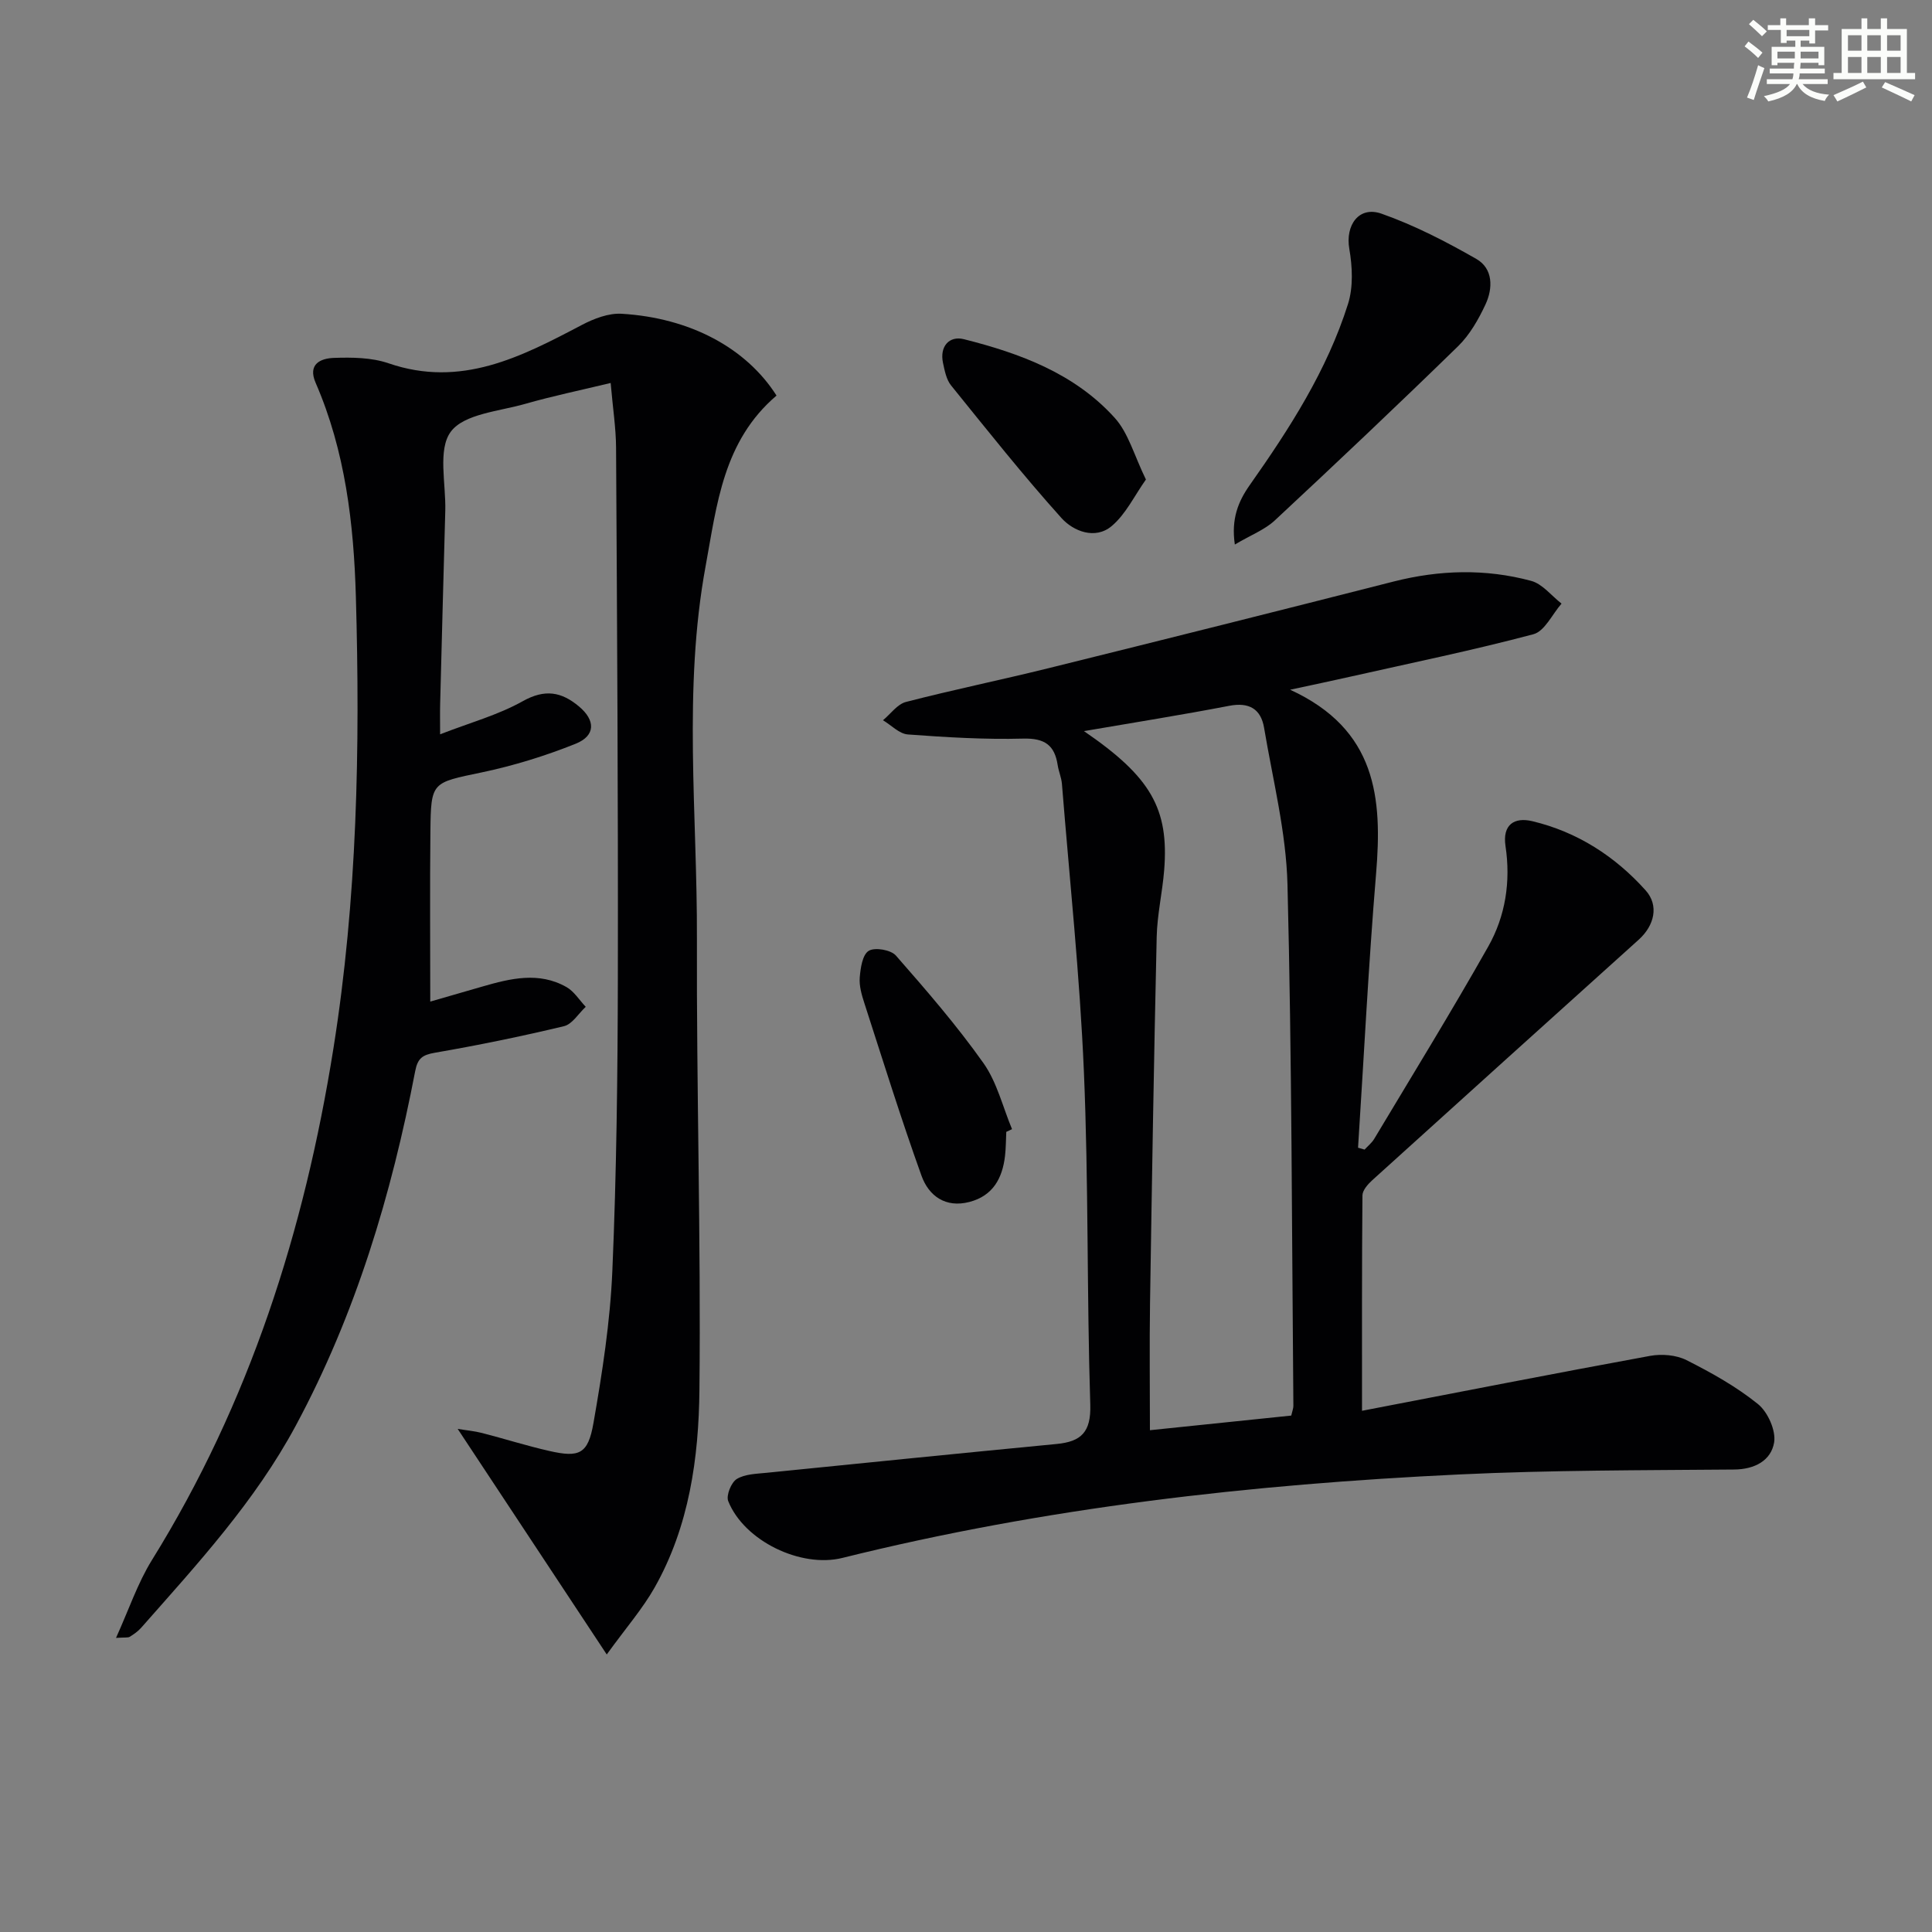<svg enable-background="new 0 0 400 400" viewBox="0 0 400 400" xmlns="http://www.w3.org/2000/svg"><rect x="0" y="0" width="400" height="400" fill="#808080" stroke="none"/><g fill="#010103"><path d="m267.11 142.8c17.94 8.24 19.1 22.46 17.79 38.12-1.57 18.87-2.51 37.8-3.73 56.7l1.35.39c.67-.73 1.49-1.38 1.99-2.21 7.93-13.24 16.02-26.39 23.61-39.82 3.58-6.33 4.68-13.48 3.58-20.8-.67-4.47 1.83-6.05 5.56-5.16 9.3 2.22 17.12 7.26 23.45 14.32 2.8 3.12 1.83 7.27-1.43 10.21-18.41 16.59-36.82 33.18-55.19 49.82-.9.82-2 2.07-2.01 3.13-.13 14.63-.09 29.27-.09 44.59 20.26-3.9 39.93-7.76 59.64-11.37 2.41-.44 5.4-.2 7.54.88 5.16 2.6 10.31 5.48 14.79 9.09 2.05 1.65 3.77 5.52 3.35 7.98-.64 3.7-3.98 5.55-8.3 5.58-18.98.16-37.97.12-56.92 1.02-43.04 2.04-85.75 6.85-127.68 17.28-8.6 2.14-20.34-3.51-23.64-11.76-.47-1.17.62-3.87 1.77-4.58 1.71-1.04 4.1-1.07 6.23-1.29 19.99-2.02 39.99-4.03 60-5.96 5.07-.49 7.14-2.44 6.96-8.16-.73-22.96-.34-45.96-1.32-68.9-.84-19.9-2.96-39.75-4.55-59.62-.11-1.31-.68-2.57-.88-3.88-.63-4.15-2.72-5.59-7.13-5.48-7.95.21-15.94-.27-23.89-.86-1.78-.13-3.43-1.92-5.15-2.94 1.58-1.3 2.97-3.33 4.76-3.79 9.79-2.53 19.7-4.56 29.52-6.99 23.83-5.9 47.65-11.88 71.44-17.94 9.52-2.42 19.04-2.68 28.47-.14 2.35.63 4.22 3.09 6.3 4.71-1.92 2.19-3.48 5.71-5.82 6.34-12.49 3.32-25.17 5.92-37.78 8.76-3.64.83-7.33 1.59-12.59 2.73zm-42.69 8.57c13.86 9.48 17.62 16.06 16.61 28.78-.37 4.63-1.45 9.22-1.55 13.85-.58 25.3-.99 50.61-1.38 75.92-.13 8.59-.02 17.19-.02 26.19 10.33-1.07 19.86-2.06 29.26-3.03.24-1.05.45-1.53.44-2.01-.32-35.98-.31-71.96-1.22-107.92-.27-10.85-3.03-21.65-4.84-32.44-.65-3.9-3.07-5.38-7.22-4.58-9.77 1.88-19.6 3.44-30.08 5.24z"/><path d="m160.77 81.9c-11.06 9.43-12.34 22.58-14.67 35.25-4.72 25.61-1.72 51.44-1.81 77.16-.1 31.14.84 62.28.52 93.41-.14 14.11-2.11 28.28-9.27 40.95-2.49 4.4-5.88 8.29-9.92 13.87-10.71-16.2-20.56-31.11-30.86-46.7 1.83.3 3.48.44 5.06.85 4.66 1.2 9.25 2.66 13.93 3.72 6.17 1.4 7.99.66 9.11-5.73 1.83-10.44 3.47-21.01 3.92-31.57.87-20.29 1.1-40.61 1.14-60.92.07-36.49-.16-72.97-.37-109.46-.02-4.1-.67-8.2-1.12-13.44-6.25 1.51-12.02 2.7-17.67 4.32-5.4 1.55-12.66 2.06-15.42 5.76s-.99 10.8-1.15 16.41c-.37 13.31-.72 26.62-1.06 39.92-.05 1.8-.01 3.6-.01 6.33 6.14-2.39 11.98-3.98 17.1-6.85 4.59-2.57 8.01-1.97 11.66 1.09 3.42 2.86 3.46 6.05-.71 7.72-6.26 2.51-12.8 4.53-19.4 5.92-10.39 2.18-10.55 1.88-10.66 12.27-.12 11.44-.03 22.89-.03 35.19 3.37-.97 7.08-2.05 10.8-3.12 5.82-1.68 11.7-3.12 17.4.11 1.59.9 2.67 2.7 3.99 4.09-1.49 1.38-2.78 3.59-4.5 4.01-8.85 2.12-17.78 3.95-26.75 5.5-2.58.45-3.55 1.16-4.06 3.81-4.91 25.56-12.3 50.28-24.71 73.37-8.45 15.73-20.39 28.68-32.05 41.9-.65.73-1.5 1.32-2.34 1.84-.36.22-.93.1-2.84.23 2.64-5.82 4.46-11.31 7.42-16.09 20.23-32.59 31.58-68.24 37.58-105.88 4.95-31.04 5.55-62.29 4.66-93.58-.43-15.1-2.19-30.17-8.33-44.3-1.7-3.91 1.06-5.06 3.76-5.16 3.77-.13 7.82-.09 11.32 1.11 15.03 5.17 27.48-1.33 40.07-7.95 2.48-1.3 5.51-2.46 8.2-2.3 14.22.85 25.83 7.12 32.07 16.94z"/><path d="m255.66 112.74c-.79-5.32.72-8.95 3.08-12.3 8.25-11.71 16-23.74 20.35-37.5 1.11-3.51.91-7.72.27-11.42-.85-4.87 1.96-8.94 6.67-7.28 6.81 2.4 13.34 5.77 19.63 9.37 3.49 2 3.46 6.06 1.9 9.41-1.45 3.11-3.27 6.31-5.69 8.67-12.49 12.18-25.18 24.18-37.95 36.07-2.07 1.92-4.92 3-8.26 4.98z"/><path d="m208.34 234.34c-.08 1.66-.07 3.33-.26 4.97-.54 4.64-2.5 8.27-7.37 9.54-4.95 1.29-8.42-1.25-9.92-5.42-4.24-11.79-7.96-23.77-11.82-35.7-.56-1.72-1.11-3.6-.97-5.35.16-1.96.56-4.73 1.86-5.52 1.26-.78 4.58-.21 5.62.97 6.31 7.2 12.61 14.47 18.13 22.27 2.81 3.97 4 9.08 5.92 13.68-.4.19-.79.37-1.19.56z"/><path d="m237.25 99.28c-2.38 3.35-4.16 7.17-7.08 9.63-3.43 2.89-7.95 1.07-10.4-1.65-7.96-8.85-15.37-18.2-22.86-27.46-.98-1.21-1.32-3.04-1.67-4.65-.74-3.46 1.32-5.67 4.3-4.93 11.65 2.93 22.94 7.1 31.23 16.27 2.85 3.13 4.03 7.77 6.48 12.79z"/></g><path d="m361.2 9.6.8-1c.9.7 1.9 1.4 2.9 2.3l-.9 1.1c-1-1-2-1.8-2.8-2.4zm.5 10.6c.9-2.1 1.6-4.3 2.3-6.7.4.2.8.4 1.3.6-.7 2.1-1.5 4.3-2.2 6.6zm.4-15.2.9-.9c1 .8 2 1.6 2.8 2.4l-1 1c-.9-.9-1.8-1.7-2.7-2.5zm12.5-1.2h1.2v1.4h2.7v1.1h-2.7v2.7h-1.2v-.6h-1.8v1.3h4.9v3.8h-1.2v-.5h-3.7c0 .4-.1.9-.1 1.2h5.1v1h-5.2c0 .5-.1.9-.2 1.2h6v1h-5.2c1.1 1.3 2.9 2 5.5 2.2-.4.4-.7.8-.9 1.3-2.9-.5-4.8-1.6-5.7-3.5h-.1c-.8 1.7-2.7 2.9-5.9 3.6-.2-.4-.6-.8-.9-1.1 2.8-.6 4.6-1.4 5.4-2.5h-4.8v-1h5.3c.1-.3.2-.7.2-1.2h-4.9v-1h5c0-.4 0-.8.1-1.2h-3.5v.5h-1.2v-3.8h4.9v-1.3h-1.8v.5h-1.2v-2.7h-2.7v-1h2.6v-1.4h1.2v1.4h4.7v-1.4zm-6.6 8.3h3.6c0-.4 0-.9 0-1.4h-3.6zm1.9-4.6h4.7v-1.3h-4.7zm6.6 3.2h-3.7v1.4h3.7z" fill="#fbfcfa"/><path d="m385.3 3.8h1.3v2.2h2.8v-2.2h1.3v2.2h4.1v9.1h1.7v1.3h-16.9v-1.3h1.7v-9.1h4.1v-2.2zm.4 13.1.7 1.2c-1.8.9-3.8 1.9-6 2.9-.2-.4-.5-.8-.8-1.3 2.3-1 4.3-1.9 6.1-2.8zm-3.1-6.4h2.8v-3.2h-2.8zm0 4.6h2.8v-3.3h-2.8zm4-4.6h2.8v-3.2h-2.8zm0 4.6h2.8v-3.3h-2.8zm3.7 1.9c2.1.9 4.1 1.8 6.1 2.7l-.7 1.3c-2.2-1.1-4.2-2-6.1-2.9zm3.2-9.7h-2.8v3.2h2.8zm-2.8 7.8h2.8v-3.3h-2.8z" fill="#fbfcfa"/></svg>